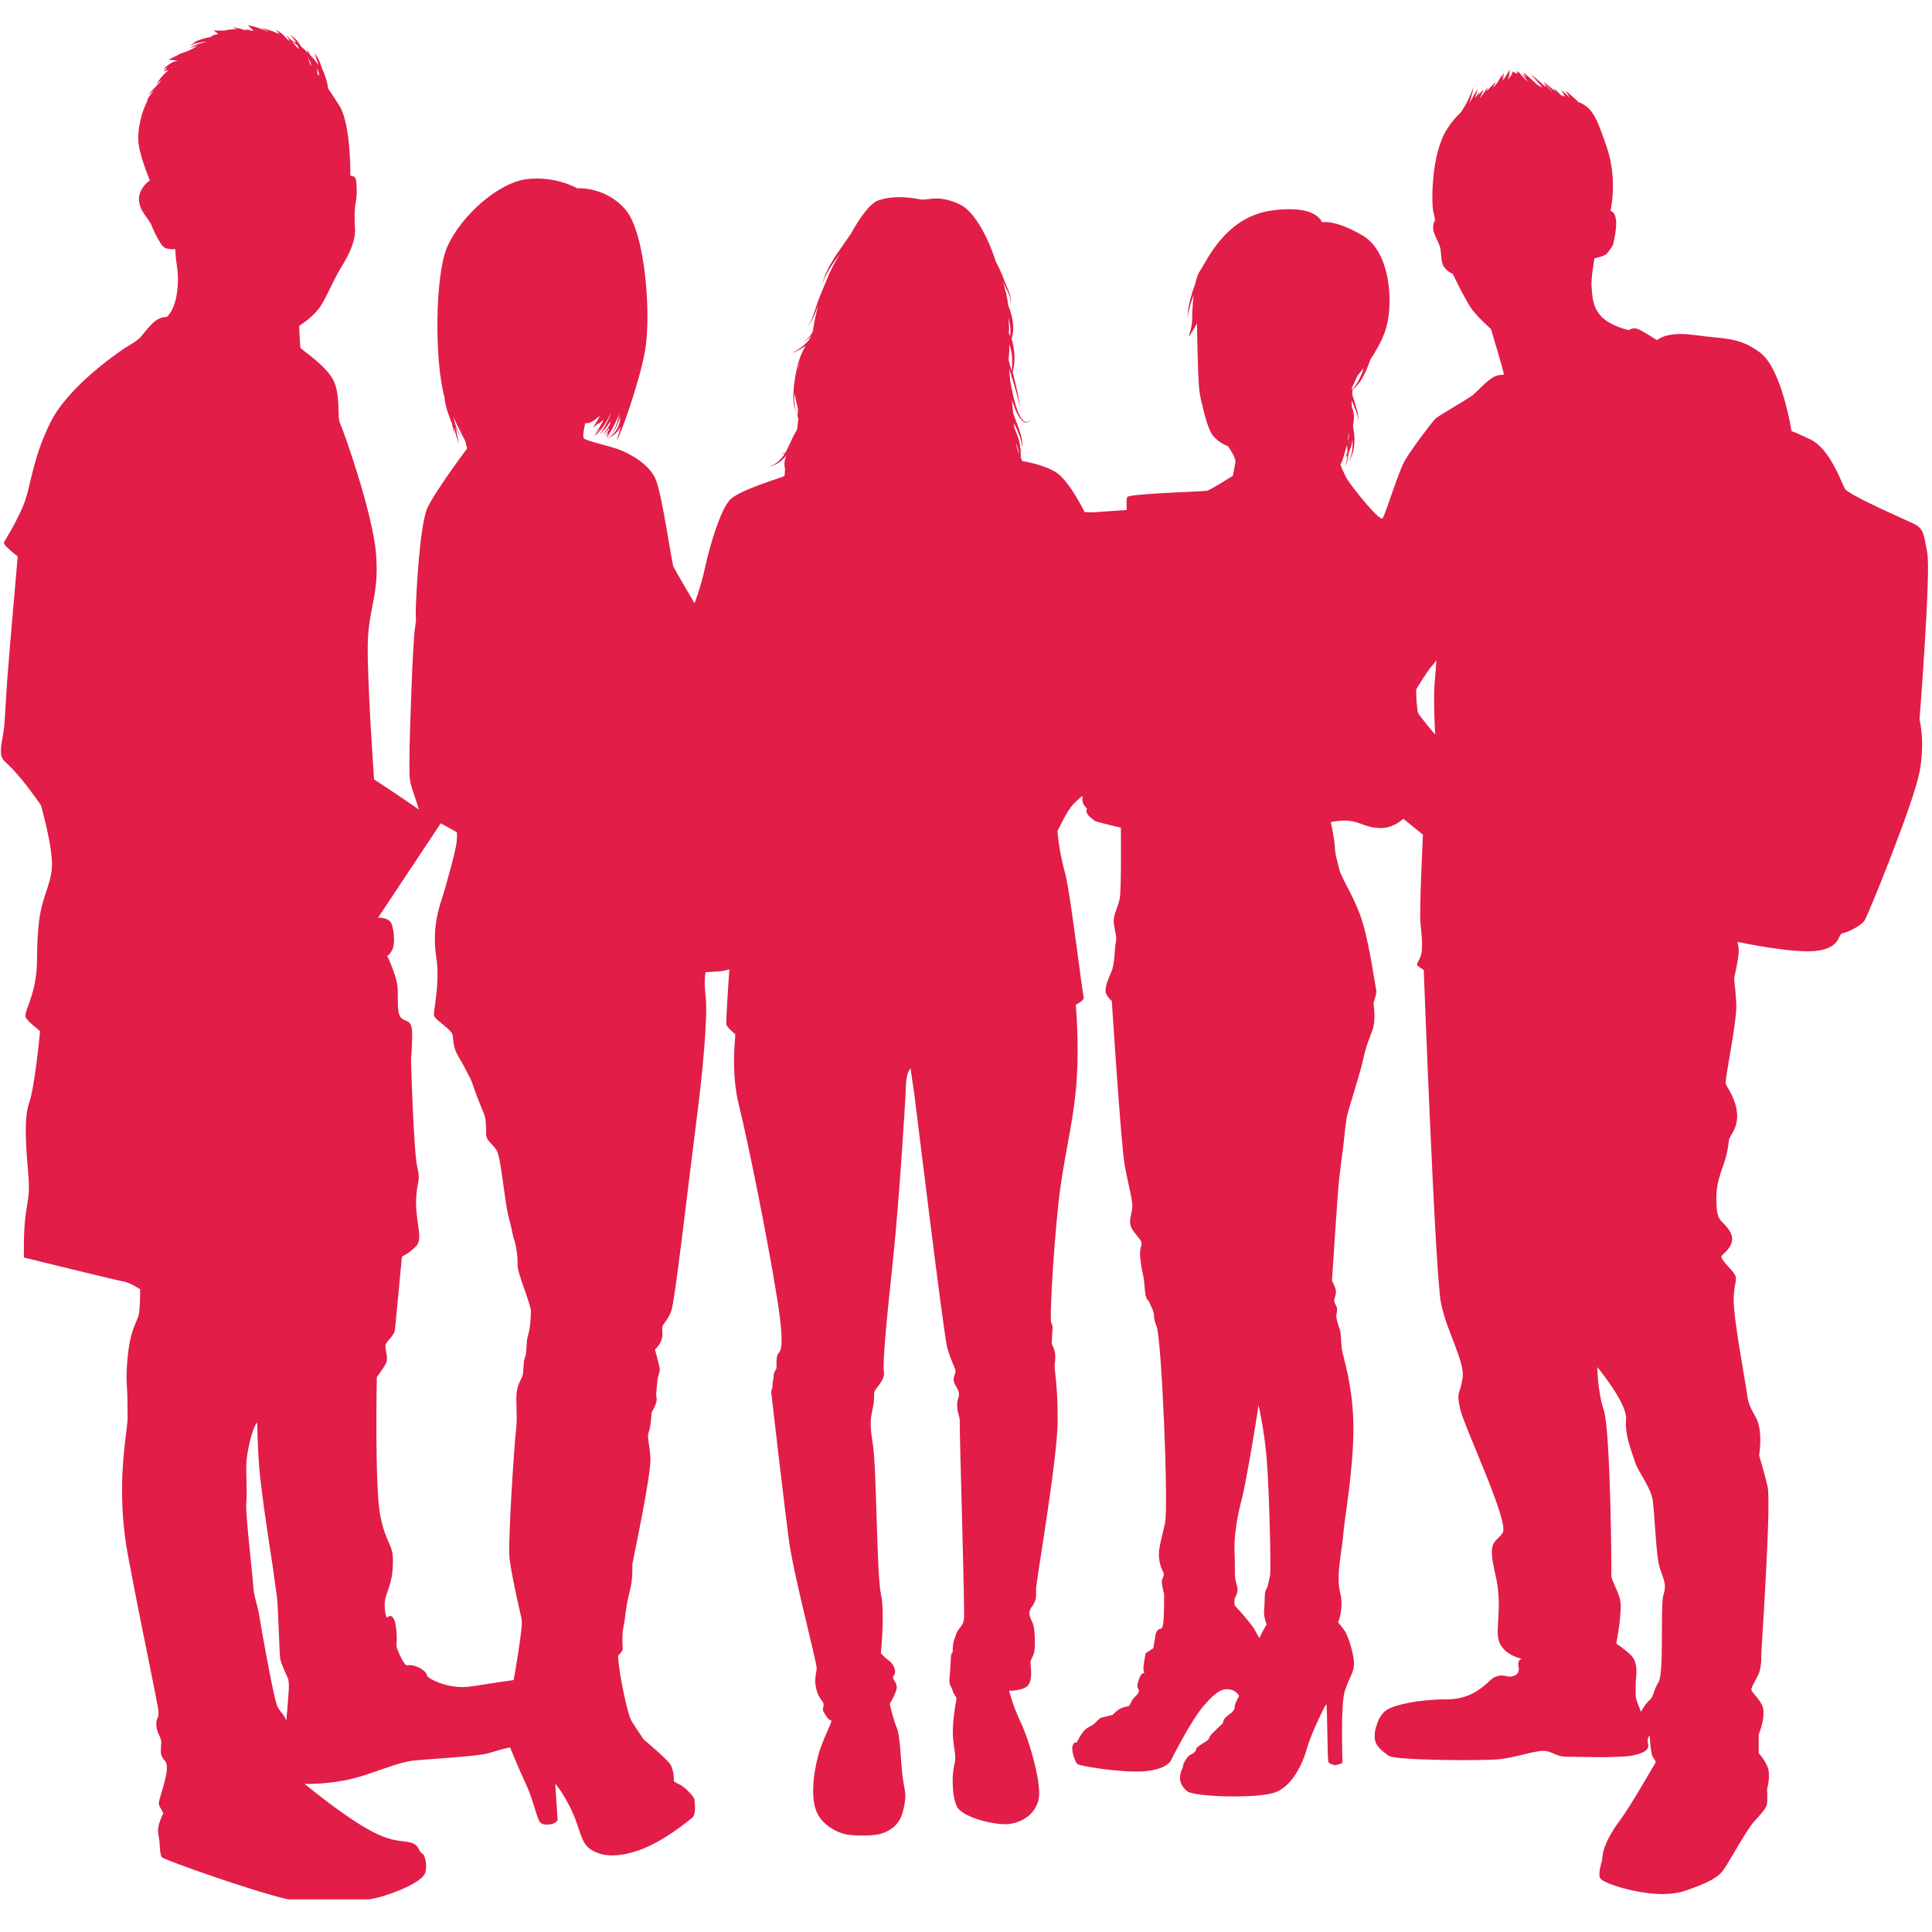 <?xml version="1.0" encoding="UTF-8"?> <svg xmlns="http://www.w3.org/2000/svg" xmlns:xlink="http://www.w3.org/1999/xlink" width="100" zoomAndPan="magnify" viewBox="0 0 75 75" height="100" preserveAspectRatio="xMidYMid meet" version="1.0"><defs><clipPath id="230026f120"><path d="M 0 0.984 L 75 0.984 L 75 73.734 L 0 73.734 Z M 0 0.984 " clip-rule="nonzero"></path></clipPath></defs><g clip-path="url(#230026f120)"><path fill="#e11d48" d="M 74.816 21.457 C 74.672 20.684 74.672 20.504 74.246 20.309 C 73.824 20.113 71.75 19.203 71.621 18.977 C 71.492 18.75 71.039 17.422 70.293 17.066 C 69.547 16.707 69.547 16.742 69.547 16.742 C 69.547 16.742 69.176 14.328 68.332 13.691 C 67.488 13.059 66.934 13.172 65.801 13.008 C 64.664 12.844 64.328 13.207 64.328 13.207 C 64.328 13.207 63.676 12.781 63.52 12.754 C 63.355 12.719 63.242 12.816 63.242 12.816 C 63.242 12.816 62.566 12.688 62.176 12.297 C 61.785 11.906 61.816 11.406 61.785 11.129 C 61.75 10.855 61.898 10.027 61.898 10.027 C 61.898 10.027 62.281 9.953 62.375 9.848 C 62.473 9.742 62.613 9.516 62.613 9.516 C 62.613 9.516 62.777 8.891 62.734 8.543 C 62.695 8.195 62.52 8.188 62.52 8.188 C 62.52 8.188 62.805 6.996 62.383 5.738 C 61.957 4.48 61.797 4.172 61.27 3.957 C 61.266 3.957 61.258 3.953 61.254 3.953 C 61.238 3.93 61.223 3.91 61.195 3.883 C 61.047 3.75 60.777 3.512 60.773 3.52 C 60.777 3.512 60.855 3.668 60.957 3.812 C 60.898 3.75 60.832 3.688 60.77 3.629 C 60.676 3.547 60.605 3.5 60.605 3.5 C 60.605 3.5 60.656 3.574 60.715 3.676 C 60.73 3.703 60.742 3.73 60.762 3.754 C 60.695 3.73 60.637 3.711 60.586 3.688 C 60.547 3.645 60.508 3.605 60.469 3.566 C 60.379 3.48 60.301 3.422 60.301 3.422 C 60.301 3.422 60.34 3.48 60.387 3.559 C 60.145 3.359 59.938 3.168 59.938 3.172 C 59.938 3.172 60.051 3.316 60.203 3.496 C 60.219 3.512 60.238 3.527 60.254 3.547 C 60.238 3.543 60.227 3.539 60.219 3.531 C 60.074 3.383 59.938 3.199 59.938 3.207 C 59.938 3.207 59.969 3.281 60.012 3.387 C 59.938 3.32 59.867 3.254 59.801 3.195 C 59.582 3.004 59.406 2.863 59.406 2.863 C 59.406 2.863 59.559 3.027 59.75 3.25 C 59.781 3.281 59.809 3.312 59.84 3.344 C 59.848 3.359 59.852 3.379 59.863 3.398 C 59.855 3.395 59.852 3.387 59.848 3.387 C 59.801 3.359 59.742 3.324 59.68 3.293 C 59.41 3.047 59.141 2.801 59.137 2.805 C 59.141 2.801 59.18 2.883 59.246 3.004 C 59.137 2.898 59.062 2.824 59.059 2.824 C 59.059 2.82 59.172 2.992 59.336 3.191 C 59.297 3.152 59.262 3.117 59.215 3.086 C 59.199 3.066 59.18 3.047 59.16 3.027 C 59.016 2.883 58.926 2.742 58.926 2.742 C 58.926 2.742 58.934 2.781 58.953 2.844 C 58.902 2.797 58.871 2.762 58.871 2.762 C 58.871 2.762 58.875 2.797 58.895 2.852 C 58.855 2.836 58.836 2.82 58.832 2.82 C 58.832 2.82 58.855 2.848 58.891 2.887 C 58.777 2.801 58.715 2.754 58.719 2.789 C 58.719 2.805 58.711 2.836 58.695 2.863 L 58.695 2.859 C 58.695 2.859 58.691 2.867 58.688 2.887 C 58.652 2.941 58.602 3.012 58.539 3.09 C 58.539 3.078 58.543 3.074 58.547 3.066 C 58.586 2.961 58.594 2.867 58.602 2.805 C 58.602 2.801 58.602 2.801 58.602 2.801 C 58.602 2.781 58.602 2.766 58.602 2.758 C 58.609 2.715 58.621 2.684 58.621 2.684 C 58.621 2.684 58.562 2.789 58.477 2.922 C 58.43 2.988 58.383 3.062 58.336 3.133 C 58.336 3.129 58.34 3.117 58.34 3.109 C 58.363 2.945 58.387 2.816 58.387 2.816 C 58.387 2.816 58.367 2.848 58.348 2.902 C 58.348 2.898 58.348 2.891 58.348 2.891 C 58.348 2.891 58.32 2.949 58.277 3.027 C 58.301 2.945 58.312 2.891 58.312 2.891 C 58.312 2.891 58.254 3.004 58.176 3.133 C 58.113 3.234 58.031 3.336 57.953 3.426 C 58.016 3.301 58.066 3.18 58.066 3.18 C 58.07 3.188 57.91 3.324 57.789 3.461 C 57.766 3.48 57.746 3.5 57.719 3.523 C 57.715 3.527 57.707 3.531 57.707 3.531 C 57.742 3.441 57.758 3.375 57.758 3.375 C 57.758 3.375 57.613 3.602 57.473 3.785 C 57.469 3.789 57.457 3.793 57.453 3.797 C 57.527 3.645 57.59 3.477 57.59 3.469 C 57.59 3.469 57.488 3.57 57.391 3.688 C 57.414 3.613 57.434 3.562 57.434 3.562 C 57.434 3.562 57.352 3.676 57.258 3.816 C 57.324 3.621 57.355 3.445 57.355 3.445 C 57.355 3.445 57.184 3.777 57.023 4.027 C 57.059 3.945 57.082 3.863 57.105 3.793 C 57.18 3.543 57.203 3.352 57.207 3.352 C 57.207 3.352 57.148 3.539 57.043 3.77 C 56.957 3.961 56.832 4.184 56.715 4.355 C 56.52 4.539 56.332 4.758 56.176 5.008 C 55.527 6.027 55.574 7.973 55.641 8.219 C 55.711 8.461 55.711 8.609 55.711 8.609 C 55.711 8.609 55.676 8.48 55.637 8.777 C 55.598 9.082 55.875 9.371 55.922 9.688 C 55.969 10.004 55.93 10.238 56.109 10.426 C 56.289 10.613 56.395 10.629 56.395 10.629 C 56.395 10.629 56.922 11.742 57.188 12.07 C 57.457 12.402 57.879 12.77 57.879 12.77 C 57.879 12.77 58.379 14.438 58.379 14.52 C 58.379 14.602 58.188 14.469 57.859 14.715 C 57.535 14.961 57.355 15.188 57.18 15.332 C 57 15.48 55.836 16.141 55.719 16.254 C 55.605 16.371 54.762 17.473 54.52 17.906 C 54.277 18.348 53.793 19.938 53.676 20.113 C 53.562 20.293 52.312 18.688 52.25 18.523 C 52.191 18.383 52.059 18.152 52.039 18.027 C 52.102 17.906 52.164 17.75 52.203 17.566 C 52.203 17.562 52.203 17.555 52.207 17.551 C 52.234 17.469 52.262 17.383 52.289 17.277 C 52.301 17.355 52.305 17.426 52.305 17.5 C 52.305 17.516 52.305 17.535 52.305 17.555 C 52.25 17.699 52.184 17.781 52.184 17.781 C 52.184 17.781 52.242 17.734 52.305 17.645 C 52.293 17.945 52.203 18.148 52.203 18.148 C 52.203 18.152 52.336 17.914 52.363 17.543 C 52.379 17.508 52.395 17.473 52.41 17.441 C 52.453 17.34 52.48 17.219 52.5 17.094 C 52.5 17.117 52.508 17.137 52.508 17.156 C 52.516 17.387 52.48 17.594 52.434 17.734 C 52.387 17.875 52.336 17.957 52.336 17.957 C 52.336 17.957 52.391 17.883 52.453 17.742 C 52.516 17.609 52.574 17.398 52.578 17.156 C 52.59 16.965 52.562 16.75 52.523 16.543 C 52.543 16.418 52.559 16.297 52.559 16.188 C 52.559 16.047 52.531 15.945 52.508 15.879 C 52.496 15.855 52.488 15.84 52.48 15.832 C 52.48 15.793 52.477 15.754 52.477 15.719 C 52.477 15.695 52.473 15.672 52.473 15.652 C 52.477 15.613 52.477 15.586 52.477 15.551 C 52.508 15.621 52.535 15.688 52.559 15.746 C 52.625 15.914 52.68 16.059 52.707 16.168 C 52.738 16.281 52.742 16.348 52.742 16.348 C 52.742 16.348 52.746 16.281 52.727 16.164 C 52.715 16.047 52.676 15.895 52.621 15.719 C 52.582 15.59 52.535 15.449 52.492 15.305 C 52.496 15.238 52.5 15.18 52.508 15.129 C 52.535 15.109 52.574 15.074 52.617 15.031 C 52.707 14.941 52.82 14.801 52.914 14.621 C 53.027 14.426 53.117 14.184 53.199 13.953 C 53.402 13.648 53.609 13.293 53.75 12.914 C 54.125 11.906 54.008 9.801 52.906 9.148 C 51.805 8.5 51.316 8.629 51.316 8.629 C 51.316 8.629 51.125 7.918 49.336 8.176 C 47.555 8.438 46.832 10.156 46.582 10.52 C 46.504 10.629 46.445 10.809 46.402 11.008 C 46.332 11.188 46.273 11.371 46.23 11.539 C 46.168 11.766 46.129 11.965 46.113 12.113 C 46.094 12.258 46.105 12.348 46.105 12.348 C 46.105 12.348 46.105 12.258 46.137 12.117 C 46.168 11.973 46.219 11.781 46.297 11.562 C 46.305 11.531 46.32 11.496 46.336 11.461 C 46.297 11.809 46.281 12.16 46.281 12.363 C 46.281 12.785 46.09 13.137 46.168 13.043 C 46.25 12.945 46.465 12.555 46.465 12.555 C 46.465 12.555 46.5 14.59 46.547 15.047 C 46.594 15.5 46.676 15.727 46.676 15.727 C 46.676 15.727 46.855 16.637 47.098 16.926 C 47.344 17.215 47.664 17.316 47.664 17.316 C 47.664 17.316 47.988 17.754 47.957 17.945 C 47.926 18.145 47.863 18.465 47.863 18.465 C 47.863 18.465 47.004 19.016 46.855 19.051 C 46.711 19.082 43.805 19.164 43.758 19.297 C 43.711 19.426 43.742 19.797 43.742 19.797 L 42.398 19.891 L 42.105 19.879 C 42.105 19.879 41.488 18.609 40.953 18.309 C 40.418 18 39.688 17.902 39.688 17.902 C 39.688 17.902 39.664 17.855 39.625 17.754 C 39.633 17.66 39.629 17.562 39.609 17.441 C 39.652 17.504 39.688 17.535 39.684 17.535 C 39.684 17.535 39.648 17.484 39.602 17.391 C 39.605 17.262 39.566 17.102 39.508 16.945 C 39.469 16.832 39.422 16.723 39.379 16.613 C 39.371 16.551 39.363 16.488 39.359 16.426 C 39.422 16.551 39.48 16.668 39.527 16.789 C 39.672 17.121 39.688 17.41 39.688 17.406 C 39.688 17.406 39.711 17.117 39.594 16.766 C 39.527 16.539 39.418 16.289 39.332 16.055 C 39.316 15.883 39.301 15.707 39.281 15.523 C 39.312 15.613 39.34 15.703 39.375 15.789 C 39.426 15.93 39.484 16.059 39.551 16.164 C 39.621 16.27 39.695 16.367 39.797 16.395 C 39.898 16.418 39.965 16.352 40 16.316 C 40.035 16.281 40.047 16.254 40.055 16.254 C 40.055 16.254 40.035 16.281 39.996 16.312 C 39.961 16.348 39.891 16.398 39.801 16.371 C 39.715 16.344 39.648 16.246 39.59 16.141 C 39.531 16.027 39.484 15.902 39.441 15.766 C 39.352 15.484 39.281 15.16 39.227 14.84 C 39.227 14.828 39.219 14.82 39.219 14.809 C 39.207 14.652 39.191 14.484 39.176 14.32 C 39.207 14.406 39.23 14.492 39.258 14.578 C 39.242 14.645 39.23 14.684 39.23 14.684 C 39.23 14.684 39.242 14.656 39.262 14.594 C 39.289 14.676 39.312 14.754 39.336 14.828 C 39.508 15.395 39.609 15.832 39.609 15.832 C 39.609 15.832 39.539 15.383 39.402 14.809 C 39.375 14.695 39.344 14.57 39.312 14.445 C 39.352 14.293 39.387 14.086 39.383 13.844 C 39.379 13.621 39.336 13.383 39.273 13.152 C 39.301 13.051 39.32 12.941 39.332 12.82 C 39.344 12.555 39.289 12.262 39.191 11.992 C 39.172 11.938 39.152 11.891 39.133 11.84 C 39.105 11.523 39.016 11.191 38.918 10.891 C 38.922 10.898 38.926 10.914 38.93 10.922 C 38.984 11.059 39.051 11.18 39.105 11.285 C 39.156 11.395 39.195 11.496 39.211 11.582 C 39.242 11.762 39.176 11.863 39.18 11.863 C 39.176 11.863 39.254 11.766 39.23 11.578 C 39.219 11.484 39.191 11.379 39.145 11.27 C 39.098 11.152 39.043 11.035 38.992 10.902 C 38.91 10.668 38.797 10.418 38.664 10.172 C 38.328 9.125 37.797 8.191 37.266 7.938 C 36.402 7.531 36.031 7.793 35.742 7.742 C 35.449 7.695 34.781 7.551 34.105 7.777 C 33.777 7.887 33.391 8.426 33.02 9.094 C 32.922 9.227 32.832 9.363 32.73 9.508 C 32.57 9.734 32.406 9.969 32.281 10.188 C 32.152 10.402 32.055 10.609 32.004 10.758 C 31.945 10.906 31.926 11.004 31.926 11.004 C 31.926 11.004 31.957 10.914 32.023 10.77 C 32.09 10.625 32.199 10.43 32.34 10.223 C 32.426 10.098 32.523 9.969 32.625 9.832 C 32.59 9.887 32.551 9.945 32.52 10.004 C 32.445 10.121 32.375 10.258 32.301 10.398 C 32.27 10.469 32.23 10.543 32.195 10.617 L 32.102 10.844 C 31.973 11.148 31.844 11.453 31.742 11.73 C 31.695 11.871 31.648 12.008 31.609 12.125 C 31.57 12.246 31.535 12.352 31.492 12.434 C 31.414 12.605 31.309 12.668 31.309 12.668 C 31.305 12.668 31.414 12.613 31.512 12.445 C 31.559 12.363 31.605 12.258 31.652 12.141 C 31.684 12.051 31.73 11.953 31.773 11.852 C 31.637 12.285 31.598 12.605 31.547 12.887 C 31.488 12.988 31.426 13.07 31.363 13.133 C 31.246 13.246 31.137 13.246 31.141 13.246 C 31.137 13.246 31.246 13.254 31.379 13.148 C 31.426 13.113 31.469 13.066 31.516 13.008 C 31.473 13.074 31.434 13.148 31.387 13.219 C 31.363 13.25 31.332 13.277 31.309 13.301 C 31.035 13.586 30.738 13.699 30.742 13.703 C 30.738 13.703 30.992 13.637 31.27 13.422 C 31.242 13.48 31.207 13.539 31.18 13.598 C 31.059 13.836 30.973 14.102 30.926 14.34 C 30.824 14.809 30.805 15.176 30.801 15.176 C 30.801 15.176 30.805 15.168 30.809 15.145 C 30.789 15.332 30.789 15.512 30.816 15.684 C 30.852 15.91 30.934 16.09 30.992 16.242 C 30.98 16.391 30.961 16.543 30.938 16.695 C 30.898 16.746 30.867 16.801 30.832 16.867 C 30.723 17.074 30.621 17.34 30.492 17.566 C 30.484 17.566 30.48 17.57 30.477 17.57 C 30.359 17.617 30.277 17.609 30.277 17.613 C 30.277 17.609 30.355 17.629 30.473 17.594 C 30.43 17.668 30.383 17.734 30.332 17.793 C 30.227 17.918 30.105 18.004 30.016 18.047 C 29.918 18.09 29.855 18.105 29.855 18.109 C 29.855 18.109 29.918 18.102 30.02 18.066 C 30.121 18.031 30.254 17.961 30.379 17.84 C 30.43 17.793 30.477 17.738 30.52 17.68 C 30.5 17.742 30.48 17.805 30.465 17.871 C 30.438 18.02 30.457 18.133 30.477 18.227 C 30.465 18.32 30.461 18.41 30.461 18.461 C 30.438 18.484 30.402 18.504 30.352 18.52 C 30.043 18.637 28.699 19.039 28.344 19.395 C 27.984 19.754 27.562 21.148 27.383 21.973 C 27.207 22.801 26.961 23.418 26.961 23.418 C 26.961 23.418 26.23 22.172 26.148 22.012 C 26.07 21.848 25.711 19.219 25.453 18.605 C 25.191 17.988 24.398 17.586 23.992 17.438 C 23.586 17.293 22.727 17.113 22.664 17.012 C 22.602 16.914 22.695 16.559 22.711 16.457 C 22.727 16.363 22.793 16.551 23.184 16.223 C 23.227 16.188 23.262 16.152 23.293 16.125 C 23.273 16.164 23.25 16.203 23.234 16.242 C 23.133 16.43 23.039 16.559 23.035 16.555 C 23.035 16.559 23.078 16.52 23.133 16.461 C 23.059 16.559 23 16.617 22.996 16.613 C 22.996 16.617 23.125 16.535 23.266 16.391 C 23.223 16.441 23.188 16.477 23.188 16.477 C 23.188 16.477 23.297 16.418 23.414 16.309 C 23.418 16.305 23.418 16.297 23.422 16.297 C 23.414 16.316 23.41 16.332 23.406 16.352 C 23.395 16.371 23.387 16.391 23.375 16.41 C 23.305 16.539 23.234 16.652 23.18 16.727 C 23.125 16.805 23.078 16.84 23.078 16.84 C 23.078 16.84 23.129 16.812 23.195 16.742 C 23.234 16.703 23.277 16.652 23.328 16.594 C 23.324 16.602 23.316 16.605 23.312 16.613 C 23.266 16.695 23.211 16.762 23.164 16.809 C 23.09 16.887 23.035 16.914 23.035 16.914 C 23.035 16.914 23.09 16.895 23.168 16.832 C 23.125 16.887 23.09 16.914 23.09 16.914 C 23.09 16.914 23.145 16.887 23.211 16.812 C 23.25 16.77 23.297 16.719 23.348 16.656 C 23.387 16.605 23.418 16.559 23.457 16.508 C 23.469 16.492 23.477 16.473 23.484 16.453 C 23.559 16.344 23.625 16.223 23.688 16.09 C 23.699 16.078 23.707 16.062 23.719 16.047 C 23.656 16.207 23.574 16.379 23.496 16.523 C 23.391 16.723 23.27 16.852 23.27 16.852 C 23.27 16.852 23.414 16.75 23.555 16.562 C 23.602 16.5 23.648 16.43 23.699 16.352 C 23.695 16.391 23.684 16.426 23.68 16.461 C 23.613 16.594 23.539 16.699 23.477 16.766 C 23.41 16.844 23.352 16.867 23.352 16.867 C 23.352 16.867 23.414 16.848 23.496 16.781 C 23.543 16.742 23.598 16.684 23.648 16.617 C 23.645 16.645 23.637 16.676 23.629 16.699 C 23.535 16.852 23.449 16.941 23.449 16.941 C 23.449 16.941 23.52 16.887 23.613 16.781 C 23.574 16.926 23.539 17.027 23.539 17.027 C 23.539 17.027 23.781 16.645 23.918 16.352 C 23.969 16.246 24.008 16.148 24.039 16.066 C 24.016 16.191 23.988 16.312 23.949 16.426 C 23.887 16.625 23.801 16.797 23.723 16.906 C 23.711 16.922 23.703 16.934 23.688 16.949 C 23.645 16.969 23.617 16.977 23.617 16.977 C 23.617 16.977 23.641 16.973 23.68 16.957 C 23.621 17.035 23.578 17.074 23.578 17.074 C 23.578 17.074 23.637 17.031 23.711 16.949 C 23.738 16.941 23.766 16.926 23.801 16.906 C 23.895 16.848 24.008 16.723 24.09 16.555 C 24.082 16.586 24.078 16.625 24.07 16.656 C 24.012 16.93 23.902 17.141 23.973 17.047 C 24.047 16.949 24.801 14.965 25.043 13.602 C 25.281 12.238 25.059 9.043 24.281 8.137 C 23.5 7.227 22.406 7.309 22.406 7.309 C 22.406 7.309 21.578 6.824 20.461 6.953 C 19.344 7.082 17.898 8.379 17.363 9.578 C 16.895 10.625 16.848 13.973 17.262 15.445 C 17.262 15.477 17.262 15.504 17.266 15.531 C 17.305 15.828 17.438 16.164 17.551 16.461 C 17.562 16.523 17.574 16.582 17.582 16.637 C 17.609 16.789 17.609 16.887 17.605 16.887 C 17.609 16.887 17.617 16.789 17.605 16.633 C 17.605 16.621 17.598 16.602 17.598 16.586 C 17.605 16.598 17.609 16.613 17.613 16.625 C 17.742 16.957 17.797 17.23 17.797 17.23 C 17.801 17.23 17.781 16.949 17.68 16.602 C 17.68 16.594 17.676 16.582 17.672 16.574 C 17.777 16.812 17.875 16.957 17.875 16.957 C 17.875 16.957 17.699 16.633 17.59 16.152 C 17.633 16.262 17.676 16.367 17.727 16.461 C 17.922 16.887 18.109 17.191 18.105 17.191 C 18.105 17.191 17.977 16.914 17.824 16.531 C 18.09 17.117 18.133 17.41 18.133 17.41 C 18.133 17.41 16.902 19.051 16.594 19.715 C 16.285 20.379 16.152 23.168 16.141 23.656 C 16.125 24.141 16.188 23.867 16.105 24.418 C 16.023 24.969 15.895 28.617 15.895 29.41 C 15.895 30.207 15.879 30.223 16.008 30.645 C 16.141 31.062 16.305 31.488 16.223 31.406 C 16.141 31.324 14.52 30.254 14.52 30.254 C 14.52 30.254 14.246 26.363 14.277 24.969 C 14.309 23.578 14.727 23.09 14.598 21.5 C 14.469 19.91 13.332 16.699 13.203 16.441 C 13.07 16.184 13.25 15.258 12.895 14.676 C 12.535 14.094 11.68 13.57 11.66 13.492 C 11.645 13.41 11.613 12.648 11.613 12.648 C 11.613 12.648 12.227 12.289 12.516 11.77 C 12.812 11.25 12.938 10.879 13.246 10.375 C 13.555 9.871 13.812 9.352 13.781 8.867 C 13.746 8.379 13.781 8.137 13.781 8.051 C 13.781 7.969 13.852 7.742 13.848 7.387 C 13.836 7.031 13.832 6.867 13.707 6.844 C 13.586 6.816 13.602 6.809 13.602 6.809 C 13.602 6.809 13.625 4.852 13.188 4.125 C 13.07 3.934 12.914 3.691 12.734 3.43 C 12.711 3.16 12.594 2.859 12.484 2.617 C 12.461 2.512 12.414 2.406 12.371 2.312 C 12.289 2.148 12.199 2.051 12.199 2.051 C 12.199 2.051 12.242 2.133 12.285 2.258 C 12.246 2.199 12.223 2.168 12.223 2.168 C 12.227 2.168 12.266 2.242 12.32 2.367 C 12.328 2.414 12.344 2.465 12.352 2.516 C 12.289 2.426 12.223 2.332 12.156 2.262 C 12.117 2.211 12.078 2.176 12.039 2.137 C 11.969 1.996 11.902 1.906 11.902 1.906 C 11.902 1.906 11.926 1.961 11.957 2.059 C 11.945 2.043 11.93 2.035 11.914 2.02 C 11.844 1.941 11.77 1.875 11.695 1.812 C 11.695 1.812 11.688 1.812 11.688 1.809 C 11.641 1.723 11.582 1.633 11.52 1.566 C 11.453 1.488 11.375 1.426 11.324 1.395 C 11.266 1.359 11.227 1.355 11.227 1.352 C 11.227 1.352 11.266 1.363 11.312 1.41 C 11.359 1.453 11.418 1.52 11.469 1.605 C 11.477 1.625 11.484 1.645 11.5 1.664 C 11.398 1.598 11.324 1.559 11.289 1.543 C 11.195 1.441 11.125 1.371 11.125 1.371 C 11.125 1.371 11.18 1.465 11.246 1.59 C 11.215 1.566 11.184 1.543 11.152 1.523 C 11.086 1.441 11.008 1.359 10.934 1.301 C 10.801 1.199 10.691 1.148 10.691 1.148 C 10.691 1.148 10.77 1.215 10.852 1.316 C 10.789 1.273 10.75 1.254 10.75 1.254 C 10.75 1.254 10.789 1.289 10.844 1.336 C 10.762 1.289 10.672 1.246 10.59 1.215 C 10.527 1.191 10.469 1.176 10.422 1.164 C 10.262 1.105 10.137 1.086 10.137 1.086 C 10.137 1.086 10.273 1.137 10.43 1.238 C 10.438 1.238 10.438 1.246 10.441 1.246 C 9.945 1.023 9.621 0.98 9.621 0.98 C 9.621 0.98 9.77 1.121 9.844 1.195 C 9.82 1.195 9.797 1.191 9.777 1.191 C 9.617 1.148 9.488 1.129 9.492 1.129 C 9.492 1.129 9.535 1.152 9.598 1.184 C 9.574 1.184 9.543 1.176 9.516 1.172 C 9.449 1.148 9.383 1.129 9.32 1.113 C 9.148 1.07 9.016 1.062 9.016 1.066 C 9.016 1.066 9.094 1.09 9.203 1.137 C 9.094 1.133 8.98 1.137 8.879 1.152 C 8.812 1.164 8.75 1.176 8.703 1.188 C 8.414 1.195 8.289 1.176 8.289 1.176 L 8.477 1.32 C 8.445 1.328 8.418 1.328 8.395 1.336 C 8.246 1.363 8.156 1.441 8.156 1.438 C 8.156 1.438 8.211 1.418 8.297 1.41 C 8.254 1.418 8.211 1.426 8.168 1.441 C 7.848 1.484 7.504 1.648 7.508 1.645 C 7.508 1.645 7.539 1.641 7.598 1.629 C 7.449 1.703 7.363 1.789 7.363 1.785 C 7.363 1.785 7.496 1.703 7.691 1.664 C 7.793 1.641 7.902 1.629 8.02 1.625 C 8.008 1.629 8.004 1.633 7.992 1.641 C 7.891 1.652 7.797 1.68 7.711 1.703 C 7.508 1.766 7.383 1.859 7.387 1.867 C 7.387 1.867 7.504 1.809 7.672 1.777 C 7.641 1.793 7.613 1.809 7.59 1.824 C 7.523 1.867 7.465 1.898 7.426 1.918 C 7.383 1.938 7.344 1.957 7.305 1.973 C 7.266 1.988 7.223 2.004 7.18 2.023 C 7.074 2.051 6.957 2.098 6.871 2.156 C 6.648 2.258 6.496 2.332 6.578 2.328 C 6.605 2.328 6.641 2.328 6.672 2.328 C 6.672 2.328 6.668 2.332 6.668 2.332 C 6.668 2.332 6.672 2.328 6.672 2.328 C 6.785 2.34 6.891 2.355 6.891 2.355 C 6.891 2.355 6.887 2.363 6.879 2.367 C 6.863 2.367 6.836 2.367 6.812 2.375 C 6.594 2.434 6.336 2.68 6.34 2.68 C 6.34 2.68 6.41 2.656 6.5 2.621 C 6.402 2.711 6.34 2.781 6.34 2.781 C 6.34 2.781 6.359 2.773 6.391 2.758 C 6.383 2.758 6.379 2.762 6.379 2.762 C 6.379 2.762 6.449 2.738 6.539 2.719 C 6.535 2.723 6.527 2.727 6.523 2.734 C 6.43 2.816 6.336 2.91 6.266 2.996 C 6.133 3.152 6.07 3.293 6.078 3.293 C 6.078 3.293 6.145 3.199 6.258 3.098 C 6.246 3.117 6.234 3.137 6.227 3.152 C 6.195 3.188 6.184 3.211 6.184 3.211 C 6.184 3.211 6.195 3.199 6.215 3.188 C 6.141 3.262 6.062 3.344 5.996 3.418 C 5.855 3.57 5.734 3.676 5.734 3.676 C 5.734 3.676 5.844 3.613 5.984 3.508 C 5.938 3.559 5.887 3.609 5.852 3.664 C 5.734 3.812 5.691 3.945 5.691 3.941 C 5.691 3.941 5.715 3.91 5.754 3.859 C 5.5 4.297 5.34 5.012 5.367 5.465 C 5.402 6.016 5.82 7.008 5.82 7.008 C 5.82 7.008 5.645 7.09 5.48 7.387 C 5.316 7.684 5.406 8.031 5.586 8.289 C 5.762 8.539 5.879 8.707 5.895 8.773 C 5.906 8.84 6.102 9.238 6.223 9.426 C 6.34 9.613 6.418 9.645 6.562 9.664 C 6.707 9.688 6.809 9.66 6.809 9.68 C 6.809 10.277 6.98 10.508 6.875 11.332 C 6.781 12.078 6.473 12.305 6.473 12.305 C 6.473 12.305 6.23 12.289 6 12.484 C 5.773 12.68 5.586 12.93 5.469 13.074 C 5.355 13.219 4.934 13.457 4.895 13.48 C 4.859 13.504 2.715 14.891 1.969 16.379 C 1.219 17.875 1.219 18.895 0.883 19.676 C 0.543 20.457 0.184 20.973 0.152 21.066 C 0.117 21.164 0.688 21.602 0.688 21.602 C 0.688 21.602 0.363 25.281 0.281 26.387 C 0.199 27.488 0.199 28.105 0.117 28.523 C 0.035 28.949 0 29.254 0.082 29.418 C 0.164 29.582 0.215 29.547 0.633 30.016 C 1.059 30.484 1.59 31.262 1.59 31.262 C 1.59 31.262 2.078 32.961 2.012 33.707 C 1.949 34.457 1.59 34.844 1.488 36.012 C 1.395 37.176 1.488 37.375 1.359 38.117 C 1.23 38.863 0.906 39.352 1.004 39.508 C 1.102 39.672 1.555 40.027 1.555 40.027 C 1.555 40.027 1.359 42.168 1.129 42.82 C 0.902 43.469 1.031 44.73 1.094 45.539 C 1.164 46.355 1.094 46.449 1 47.129 C 0.902 47.809 0.93 48.816 0.93 48.816 C 0.93 48.816 4.598 49.723 4.824 49.754 C 5.051 49.789 5.441 50.051 5.441 50.051 C 5.441 50.051 5.441 50.633 5.406 50.926 C 5.371 51.219 5.211 51.379 5.082 51.898 C 4.953 52.418 4.891 53.23 4.922 53.75 C 4.953 54.27 4.953 54.496 4.953 55.043 C 4.953 55.594 4.469 57.641 4.953 60.297 C 5.441 62.953 6.141 66.168 6.152 66.457 C 6.168 66.75 6.039 66.684 6.07 66.992 C 6.105 67.301 6.188 67.332 6.234 67.496 C 6.285 67.656 6.25 67.641 6.25 67.836 C 6.25 68.031 6.215 68.047 6.297 68.211 C 6.379 68.375 6.461 68.34 6.477 68.566 C 6.492 68.793 6.414 69.086 6.312 69.445 C 6.215 69.801 6.121 69.992 6.195 70.125 C 6.277 70.254 6.34 70.398 6.34 70.398 C 6.34 70.398 6.094 70.852 6.141 71.145 C 6.176 71.438 6.188 71.406 6.195 71.543 C 6.207 71.684 6.207 72.008 6.289 72.102 C 6.371 72.199 9.883 73.445 11.16 73.727 C 12.441 74 14.113 73.855 14.953 73.582 C 15.797 73.309 16.43 72.965 16.512 72.691 C 16.594 72.418 16.496 71.977 16.379 71.945 C 16.266 71.91 16.285 71.602 15.91 71.52 C 15.539 71.438 15.113 71.52 14.094 70.902 C 13.07 70.285 11.824 69.25 11.824 69.25 C 11.824 69.25 13.02 69.301 14.207 68.895 C 15.398 68.488 15.48 68.457 15.848 68.375 C 16.211 68.293 18.453 68.215 19.008 68.047 C 19.559 67.875 19.801 67.832 19.801 67.832 C 19.801 67.832 20.094 68.57 20.402 69.223 C 20.711 69.871 20.84 70.625 20.977 70.754 C 21.117 70.883 21.391 70.816 21.453 70.801 C 21.516 70.789 21.645 70.695 21.645 70.656 C 21.645 70.621 21.555 69.238 21.555 69.238 C 21.555 69.238 21.91 69.66 22.219 70.34 C 22.527 71.02 22.539 71.504 22.891 71.766 C 23.246 72.027 23.84 72.164 24.812 71.824 C 25.785 71.48 26.758 70.656 26.887 70.551 C 27.016 70.445 26.98 69.961 26.953 69.84 C 26.93 69.719 26.555 69.352 26.395 69.281 C 26.23 69.207 26.16 69.148 26.16 69.148 C 26.16 69.148 26.176 68.723 26.016 68.484 C 25.852 68.25 24.984 67.523 24.984 67.523 C 24.984 67.523 24.613 66.969 24.531 66.836 C 24.449 66.707 24.32 66.289 24.16 65.461 C 23.996 64.633 23.996 64.273 23.996 64.273 C 23.996 64.273 24.191 64.098 24.176 63.98 C 24.16 63.867 24.141 63.434 24.207 63.137 C 24.277 62.844 24.273 62.457 24.434 61.824 C 24.598 61.191 24.531 60.816 24.551 60.707 C 24.566 60.59 25.297 57.188 25.25 56.57 C 25.203 55.957 25.105 55.793 25.188 55.578 C 25.27 55.371 25.297 54.82 25.297 54.82 C 25.297 54.82 25.426 54.625 25.477 54.43 C 25.523 54.234 25.461 54.285 25.477 54.059 C 25.492 53.832 25.508 53.77 25.523 53.57 C 25.543 53.375 25.641 53.242 25.605 53.086 C 25.57 52.922 25.426 52.387 25.426 52.387 C 25.426 52.387 25.621 52.223 25.688 51.98 C 25.754 51.738 25.672 51.625 25.723 51.48 C 25.77 51.336 25.914 51.281 26.062 50.879 C 26.207 50.473 26.715 45.996 27.004 43.758 C 27.297 41.523 27.477 39.434 27.395 38.699 C 27.312 37.973 27.395 37.742 27.395 37.742 C 27.395 37.742 27.809 37.715 27.973 37.703 C 28.137 37.688 28.312 37.629 28.312 37.629 C 28.312 37.629 28.172 39.648 28.199 39.77 C 28.223 39.891 28.508 40.109 28.539 40.148 C 28.574 40.188 28.336 41.52 28.695 42.949 C 29.051 44.375 29.812 48.172 30.168 50.406 C 30.523 52.641 30.234 52.41 30.176 52.613 C 30.121 52.812 30.152 53.027 30.145 53.098 C 30.133 53.172 30.047 53.234 30.039 53.375 C 30.027 53.512 29.98 53.727 29.988 53.812 C 30 53.902 29.934 53.918 29.941 54.062 C 29.953 54.207 30.441 58.398 30.621 59.762 C 30.801 61.125 31.715 64.543 31.703 64.762 C 31.695 64.977 31.598 65.117 31.68 65.531 C 31.762 65.945 31.965 66.02 31.973 66.168 C 31.984 66.312 31.883 66.332 32 66.504 C 32.113 66.684 32.168 66.766 32.258 66.781 C 32.352 66.801 31.949 67.453 31.758 68.168 C 31.566 68.879 31.465 69.84 31.715 70.367 C 31.965 70.902 32.543 71.141 32.809 71.203 C 33.074 71.27 33.902 71.285 34.219 71.18 C 34.539 71.07 34.926 70.879 35.07 70.25 C 35.215 69.613 35.121 69.598 35.039 68.969 C 34.957 68.332 34.957 67.41 34.812 67.07 C 34.668 66.727 34.539 66.145 34.539 66.145 C 34.539 66.145 34.82 65.68 34.812 65.488 C 34.801 65.297 34.656 65.191 34.668 65.109 C 34.676 65.027 34.809 64.973 34.715 64.742 C 34.625 64.516 34.504 64.469 34.422 64.398 C 34.34 64.332 34.195 64.18 34.195 64.18 C 34.195 64.18 34.359 62.613 34.195 61.867 C 34.031 61.121 34.031 56.984 33.887 56.094 C 33.742 55.203 33.805 55.039 33.887 54.637 C 33.969 54.23 33.902 54.133 33.953 54.004 C 34.004 53.875 34.379 53.551 34.312 53.242 C 34.25 52.934 34.441 51.008 34.668 48.883 C 34.895 46.758 35.152 42.707 35.168 42.152 C 35.184 41.605 35.348 41.473 35.348 41.473 C 35.348 41.473 35.457 42.254 35.492 42.461 C 35.523 42.676 36.629 51.805 36.773 52.324 C 36.918 52.844 37.094 53.117 37.094 53.23 C 37.094 53.344 36.984 53.457 37.031 53.633 C 37.082 53.812 37.211 53.926 37.227 54.102 C 37.238 54.277 37.129 54.328 37.164 54.656 C 37.195 54.977 37.277 54.977 37.258 55.285 C 37.246 55.594 37.461 62.547 37.422 62.848 C 37.383 63.156 37.207 63.172 37.105 63.469 C 37.008 63.773 37.008 63.73 36.988 63.941 C 36.977 64.156 37 64.145 36.945 64.18 C 36.898 64.211 36.906 64.746 36.863 65.094 C 36.82 65.445 36.945 65.465 36.984 65.637 C 37.023 65.809 37.152 65.859 37.129 65.969 C 37.105 66.086 36.984 66.73 36.988 67.281 C 37 67.836 37.145 68.156 37.051 68.48 C 36.961 68.805 36.93 69.68 37.148 70.129 C 37.371 70.574 38.738 70.891 39.23 70.801 C 39.727 70.711 40.18 70.422 40.316 69.863 C 40.457 69.305 39.973 67.598 39.629 66.871 C 39.289 66.145 39.176 65.637 39.176 65.637 C 39.176 65.637 39.73 65.637 39.91 65.426 C 40.086 65.215 40.02 64.746 40.004 64.582 C 39.992 64.418 40.074 64.391 40.137 64.18 C 40.199 63.965 40.184 63.27 40.102 63.043 C 40.02 62.816 39.855 62.652 40.055 62.375 C 40.246 62.102 40.219 62.008 40.219 61.699 C 40.219 61.391 41.059 56.625 41.059 55.117 C 41.059 53.609 40.914 53.184 40.945 52.957 C 40.977 52.734 40.977 52.52 40.91 52.355 C 40.844 52.191 40.812 52.16 40.828 52.082 C 40.844 52 40.828 52.035 40.844 51.789 C 40.859 51.547 40.891 51.516 40.809 51.352 C 40.727 51.188 40.953 47.523 41.18 45.984 C 41.406 44.441 41.699 43.371 41.797 41.914 C 41.895 40.453 41.762 39.008 41.762 39.008 C 41.762 39.008 42.121 38.816 42.07 38.715 C 42.023 38.617 41.551 34.664 41.359 33.945 C 41.164 33.23 41.098 32.73 41.086 32.598 C 41.07 32.465 41.051 32.273 41.051 32.273 C 41.051 32.273 41.406 31.477 41.68 31.203 C 41.957 30.93 42.023 30.895 42.023 30.895 C 42.023 30.895 41.996 31.121 42.07 31.238 C 42.148 31.359 42.195 31.363 42.195 31.391 C 42.195 31.426 42.121 31.512 42.258 31.66 C 42.395 31.805 42.441 31.801 42.48 31.855 C 42.52 31.906 43.512 32.129 43.512 32.129 C 43.512 32.129 43.535 34.465 43.473 34.852 C 43.41 35.242 43.18 35.516 43.246 35.906 C 43.309 36.297 43.363 36.371 43.309 36.617 C 43.262 36.863 43.285 37.402 43.141 37.73 C 42.996 38.055 42.852 38.41 42.949 38.594 C 43.043 38.773 43.16 38.855 43.16 38.855 C 43.16 38.855 43.516 44.434 43.66 45.227 C 43.805 46.023 43.969 46.57 43.957 46.852 C 43.941 47.125 43.793 47.398 43.922 47.66 C 44.051 47.922 44.293 48.098 44.312 48.242 C 44.332 48.387 44.23 48.469 44.262 48.793 C 44.297 49.121 44.312 49.23 44.379 49.523 C 44.445 49.812 44.426 50.25 44.523 50.43 C 44.621 50.609 44.477 50.25 44.688 50.711 C 44.898 51.16 44.703 51.004 44.898 51.488 C 45.094 51.977 45.371 58.48 45.223 59.145 C 45.078 59.809 44.93 60.184 45.012 60.605 C 45.094 61.027 45.203 61.008 45.176 61.156 C 45.141 61.301 45.078 61.301 45.113 61.516 C 45.145 61.727 45.191 61.871 45.191 61.871 C 45.191 61.871 45.191 62.828 45.16 63 C 45.125 63.172 45.121 63.211 45.066 63.219 C 45.02 63.23 44.891 63.258 44.855 63.48 C 44.824 63.703 44.77 63.984 44.77 63.984 L 44.473 64.18 C 44.473 64.18 44.402 64.551 44.391 64.703 C 44.375 64.859 44.426 64.945 44.426 64.945 C 44.426 64.945 44.312 64.941 44.258 65.086 C 44.199 65.234 44.117 65.418 44.168 65.523 C 44.215 65.629 44.227 65.629 44.207 65.668 C 44.191 65.707 44.184 65.758 44.074 65.855 C 43.969 65.953 43.945 66.008 43.906 66.09 C 43.867 66.172 43.836 66.23 43.785 66.242 C 43.738 66.25 43.559 66.273 43.422 66.371 C 43.281 66.469 43.301 66.477 43.227 66.539 C 43.156 66.605 43.105 66.582 42.934 66.637 C 42.766 66.691 42.77 66.645 42.664 66.738 C 42.559 66.824 42.559 66.848 42.461 66.93 C 42.367 67.012 42.371 66.973 42.188 67.094 C 42 67.219 41.793 67.652 41.793 67.652 C 41.793 67.652 41.695 67.59 41.637 67.773 C 41.582 67.961 41.734 68.398 41.824 68.48 C 41.918 68.562 43.488 68.812 44.34 68.766 C 45.191 68.715 45.41 68.422 45.445 68.359 C 45.477 68.293 46.219 66.812 46.734 66.211 C 47.246 65.613 47.48 65.547 47.73 65.582 C 47.984 65.613 48.102 65.832 48.102 65.832 C 48.102 65.832 47.969 66.082 47.945 66.168 C 47.922 66.254 47.938 66.266 47.934 66.297 C 47.93 66.332 47.855 66.453 47.812 66.48 C 47.77 66.516 47.562 66.66 47.516 66.75 C 47.469 66.844 47.477 66.891 47.477 66.891 C 47.477 66.891 47.086 67.258 47.035 67.316 C 46.98 67.371 46.938 67.449 46.938 67.469 C 46.938 67.488 46.926 67.543 46.758 67.637 C 46.59 67.734 46.465 67.84 46.445 67.863 C 46.426 67.887 46.457 67.945 46.363 68.027 C 46.273 68.109 46.16 68.125 46.105 68.207 C 46.047 68.289 45.926 68.457 45.926 68.547 C 45.926 68.641 45.91 68.57 45.836 68.816 C 45.762 69.062 45.82 69.328 46.094 69.539 C 46.367 69.754 48.816 69.836 49.516 69.574 C 50.215 69.312 50.609 68.352 50.746 67.84 C 50.887 67.328 51.438 66.191 51.484 66.16 C 51.531 66.125 51.523 68.336 51.57 68.41 C 51.621 68.48 51.789 68.523 51.836 68.523 C 51.883 68.523 52.102 68.453 52.109 68.434 C 52.125 68.414 52.027 66.191 52.207 65.637 C 52.387 65.09 52.555 64.934 52.562 64.605 C 52.574 64.281 52.352 63.52 52.191 63.293 C 52.027 63.066 51.945 62.984 51.945 62.984 C 51.945 62.984 52.184 62.414 52.02 61.805 C 51.855 61.188 52.117 60.051 52.148 59.535 C 52.184 59.016 52.539 57.102 52.539 55.449 C 52.539 53.797 52.117 52.617 52.086 52.352 C 52.055 52.082 52.062 51.758 52.016 51.629 C 51.965 51.5 51.871 51.191 51.875 51.074 C 51.883 50.965 51.934 50.84 51.891 50.738 C 51.852 50.633 51.785 50.574 51.793 50.469 C 51.805 50.363 51.914 50.195 51.828 49.98 C 51.738 49.77 51.707 49.707 51.707 49.707 C 51.707 49.707 51.934 46.203 51.98 45.816 C 52.027 45.426 52.109 44.746 52.145 44.5 C 52.18 44.254 52.227 43.574 52.309 43.25 C 52.391 42.93 52.828 41.566 52.926 41.094 C 53.023 40.621 53.137 40.379 53.281 39.977 C 53.426 39.57 53.316 38.938 53.316 38.938 C 53.316 38.938 53.461 38.547 53.426 38.434 C 53.391 38.32 53.152 36.555 52.844 35.645 C 52.535 34.738 52.066 34.09 51.984 33.719 C 51.902 33.344 51.84 33.246 51.82 32.91 C 51.809 32.566 51.66 31.918 51.66 31.918 C 51.66 31.918 52.098 31.801 52.5 31.883 C 52.906 31.965 53.055 32.129 53.57 32.145 C 54.09 32.164 54.477 31.785 54.477 31.785 L 55.238 32.402 C 55.238 32.402 55.094 35.371 55.141 35.824 C 55.188 36.277 55.238 36.734 55.176 37.023 C 55.113 37.316 54.914 37.43 55.078 37.527 C 55.242 37.625 55.27 37.66 55.27 37.66 C 55.27 37.66 55.711 49.445 55.938 50.578 C 56.164 51.715 56.875 52.848 56.777 53.5 C 56.684 54.145 56.52 53.984 56.684 54.699 C 56.848 55.41 58.594 59.078 58.336 59.496 C 58.074 59.922 57.719 59.723 58.043 61.086 C 58.363 62.449 58.008 63.23 58.203 63.746 C 58.402 64.266 59.082 64.395 59.082 64.395 C 59.082 64.395 58.891 64.395 58.953 64.723 C 59.02 65.047 58.664 65.113 58.527 65.078 C 58.398 65.047 58.188 64.996 57.961 65.141 C 57.734 65.293 57.246 65.969 56.176 65.969 C 55.109 65.969 54.168 66.168 53.84 66.375 C 53.52 66.586 53.438 66.992 53.438 66.992 C 53.438 66.992 53.355 67.141 53.367 67.465 C 53.383 67.785 53.664 67.984 53.918 68.164 C 54.176 68.34 57.582 68.359 58.199 68.293 C 58.816 68.23 59.645 67.938 59.969 67.969 C 60.289 68.004 60.422 68.195 60.797 68.195 C 61.168 68.195 62.793 68.258 63.375 68.148 C 63.957 68.031 64.023 67.855 63.973 67.676 C 63.922 67.496 64.039 67.367 64.039 67.367 C 64.039 67.367 64.074 67.984 64.137 68.148 C 64.203 68.312 64.312 68.359 64.25 68.457 C 64.184 68.555 63.324 70.074 62.887 70.664 C 62.449 71.246 62.258 71.715 62.223 71.973 C 62.188 72.234 62.176 72.281 62.176 72.281 C 62.176 72.281 62.043 72.688 62.105 72.883 C 62.176 73.078 62.965 73.301 63.355 73.383 C 63.746 73.465 64.684 73.66 65.465 73.383 C 66.246 73.109 66.664 72.914 66.891 72.609 C 67.117 72.301 67.801 71.02 68.109 70.695 C 68.418 70.367 68.582 70.16 68.598 70.012 C 68.617 69.867 68.598 69.445 68.598 69.445 C 68.598 69.445 68.762 68.891 68.598 68.547 C 68.434 68.207 68.273 68.062 68.273 68.062 L 68.273 67.332 C 68.273 67.332 68.598 66.559 68.391 66.168 C 68.176 65.777 67.938 65.68 68 65.523 C 68.062 65.359 68.227 65.098 68.289 64.934 C 68.352 64.77 68.383 64.434 68.371 64.336 C 68.355 64.238 68.773 58.383 68.617 57.703 C 68.453 57.023 68.289 56.504 68.289 56.504 C 68.289 56.504 68.453 55.531 68.156 55.012 C 67.863 54.492 67.863 54.43 67.801 53.977 C 67.734 53.523 67.281 51.125 67.301 50.406 C 67.316 49.691 67.527 49.66 67.238 49.336 C 66.945 49.008 66.785 48.832 66.832 48.754 C 66.883 48.672 67.43 48.316 67.176 47.844 C 66.914 47.371 66.688 47.488 66.641 46.883 C 66.594 46.285 66.656 45.91 66.867 45.328 C 67.078 44.746 67.094 44.438 67.113 44.273 C 67.125 44.113 67.469 43.82 67.434 43.25 C 67.402 42.684 67.059 42.23 66.996 42.082 C 66.934 41.938 67.445 39.645 67.402 38.949 C 67.363 38.262 67.309 38.023 67.32 37.977 C 67.328 37.93 67.496 37.207 67.496 36.941 C 67.496 36.672 67.441 36.562 67.441 36.562 C 67.441 36.562 69.652 37.039 70.562 36.906 C 71.469 36.777 71.336 36.258 71.535 36.227 C 71.73 36.195 72.246 35.934 72.379 35.742 C 72.508 35.551 74.289 31.172 74.516 29.969 C 74.742 28.77 74.516 27.93 74.516 27.93 C 74.516 27.93 74.961 22.234 74.816 21.457 Z M 24.016 16.508 C 23.945 16.695 23.844 16.832 23.746 16.906 C 23.727 16.922 23.707 16.93 23.695 16.941 C 23.695 16.941 23.699 16.941 23.699 16.941 C 23.789 16.832 23.891 16.668 23.973 16.469 C 24.012 16.375 24.047 16.27 24.074 16.168 C 24.074 16.23 24.07 16.297 24.062 16.363 C 24.051 16.414 24.035 16.461 24.016 16.508 Z M 12.059 2.43 C 12.07 2.473 12.074 2.516 12.078 2.559 C 12.07 2.551 12.059 2.539 12.055 2.531 C 12.027 2.438 11.992 2.34 11.949 2.242 C 11.992 2.305 12.027 2.367 12.059 2.43 Z M 12.383 2.879 C 12.383 2.898 12.383 2.918 12.379 2.934 C 12.359 2.91 12.34 2.887 12.32 2.863 C 12.324 2.801 12.316 2.723 12.297 2.641 C 12.328 2.711 12.359 2.777 12.383 2.844 C 12.383 2.852 12.383 2.863 12.383 2.879 Z M 11.297 1.562 C 11.348 1.598 11.441 1.668 11.555 1.773 C 11.574 1.816 11.598 1.867 11.613 1.91 C 11.574 1.875 11.539 1.836 11.5 1.809 C 11.434 1.715 11.359 1.629 11.297 1.562 Z M 11.211 65.586 C 11.195 65.844 11.117 66.93 11.102 66.785 C 11.086 66.637 10.906 66.492 10.777 66.266 C 10.648 66.039 10.16 63.332 10.078 62.797 C 9.996 62.262 9.867 62.051 9.832 61.582 C 9.801 61.109 9.527 58.758 9.559 58.367 C 9.594 57.98 9.559 57.363 9.559 56.91 C 9.559 56.457 9.785 55.414 9.984 55.223 C 9.984 55.223 9.996 56.113 10.066 56.992 C 10.129 57.867 10.551 60.59 10.586 60.801 C 10.617 61.012 10.699 61.66 10.75 61.988 C 10.797 62.309 10.844 64.207 10.879 64.398 C 10.914 64.594 11.188 65.18 11.188 65.18 C 11.188 65.18 11.227 65.324 11.211 65.586 Z M 20.496 51.84 C 20.414 52.102 20.461 52.52 20.379 52.699 C 20.297 52.879 20.344 53.234 20.281 53.41 C 20.215 53.59 20.043 53.801 20.043 54.289 C 20.043 54.773 20.09 55.07 20.023 55.605 C 19.961 56.137 19.715 59.852 19.777 60.469 C 19.844 61.086 20.18 62.559 20.25 62.855 C 20.316 63.148 19.941 65.219 19.941 65.219 C 19.941 65.219 18.805 65.383 18.336 65.461 C 17.863 65.543 17.316 65.461 16.863 65.246 C 16.41 65.035 16.684 65.035 16.438 64.844 C 16.191 64.652 15.918 64.617 15.809 64.652 C 15.695 64.684 15.438 64.082 15.402 63.953 C 15.367 63.82 15.449 63.578 15.355 63.062 C 15.258 62.539 15.012 62.801 15.012 62.801 C 15.012 62.801 14.848 62.375 14.992 61.941 C 15.137 61.504 15.254 61.246 15.254 60.578 C 15.254 59.914 14.992 59.965 14.766 58.859 C 14.539 57.758 14.629 53.461 14.629 53.461 C 14.629 53.461 14.871 53.129 14.973 52.949 C 15.078 52.77 14.984 52.5 14.961 52.289 C 14.934 52.078 15.301 51.895 15.332 51.621 C 15.363 51.34 15.602 48.781 15.602 48.781 C 15.602 48.781 15.922 48.637 16.168 48.359 C 16.41 48.082 16.168 47.551 16.152 46.738 C 16.141 45.93 16.348 45.898 16.203 45.328 C 16.059 44.762 15.957 41.277 15.957 41.16 C 15.957 41.047 16.02 40.398 15.992 39.977 C 15.957 39.551 15.695 39.684 15.551 39.488 C 15.406 39.297 15.457 38.859 15.438 38.387 C 15.422 37.914 15.031 37.105 15.031 37.105 C 15.031 37.105 15.113 37.09 15.223 36.879 C 15.34 36.668 15.305 36.18 15.211 35.887 C 15.113 35.594 14.676 35.625 14.676 35.625 L 17.109 31.961 L 17.73 32.301 C 17.73 32.301 17.754 32.363 17.73 32.668 C 17.707 32.969 17.309 34.418 17.133 34.957 C 16.953 35.492 16.789 36.254 16.941 37.191 C 17.086 38.133 16.824 39.25 16.844 39.414 C 16.859 39.578 17.543 39.961 17.574 40.191 C 17.609 40.418 17.574 40.664 17.836 41.086 C 18.094 41.508 18.176 41.734 18.238 41.832 C 18.309 41.926 18.402 42.285 18.516 42.562 C 18.629 42.836 18.707 43.051 18.789 43.242 C 18.871 43.434 18.871 43.762 18.871 44.023 C 18.871 44.281 19.098 44.379 19.277 44.652 C 19.453 44.93 19.586 46.648 19.746 47.25 C 19.91 47.852 19.891 47.945 19.961 48.129 C 20.023 48.305 20.105 48.742 20.09 49.082 C 20.074 49.422 20.609 50.609 20.609 50.91 C 20.605 51.227 20.578 51.586 20.496 51.84 Z M 30.949 14.352 C 30.98 14.23 31.031 14.098 31.082 13.973 C 31.055 14.043 31.031 14.121 31.008 14.199 C 30.977 14.281 30.949 14.363 30.918 14.449 C 30.93 14.422 30.938 14.387 30.949 14.352 Z M 30.844 15.672 C 30.824 15.539 30.828 15.398 30.848 15.254 C 30.863 15.414 30.906 15.574 30.945 15.738 C 30.953 15.785 30.969 15.832 30.977 15.875 C 30.977 15.902 30.973 15.93 30.973 15.961 C 30.969 16.023 30.961 16.098 30.957 16.168 C 30.91 16.023 30.855 15.855 30.844 15.672 Z M 30.449 18.434 C 30.453 18.414 30.461 18.383 30.465 18.355 C 30.473 18.379 30.465 18.41 30.449 18.434 Z M 39.445 17.215 C 39.449 17.219 39.449 17.223 39.457 17.234 C 39.465 17.258 39.477 17.281 39.484 17.305 C 39.508 17.379 39.527 17.445 39.543 17.512 C 39.543 17.516 39.543 17.527 39.539 17.527 C 39.539 17.535 39.531 17.547 39.527 17.555 C 39.5 17.461 39.469 17.348 39.445 17.215 Z M 39.547 17.555 C 39.559 17.594 39.562 17.633 39.566 17.672 C 39.559 17.648 39.547 17.617 39.539 17.586 C 39.539 17.574 39.543 17.566 39.547 17.555 Z M 39.27 14.402 C 39.23 14.262 39.191 14.117 39.152 13.973 C 39.152 13.957 39.156 13.949 39.156 13.938 C 39.176 13.754 39.188 13.555 39.188 13.352 C 39.234 13.523 39.277 13.699 39.289 13.859 C 39.301 14.066 39.289 14.258 39.27 14.402 Z M 39.227 12.832 C 39.227 12.914 39.219 12.988 39.211 13.062 C 39.195 13.012 39.18 12.961 39.16 12.914 C 39.168 12.855 39.172 12.797 39.172 12.734 C 39.172 12.609 39.16 12.469 39.145 12.336 C 39.191 12.496 39.227 12.672 39.227 12.832 Z M 49.301 61.172 C 49.254 61.336 49.234 61.598 49.156 61.691 C 49.074 61.789 49.109 62.164 49.074 62.473 C 49.043 62.781 49.172 63.055 49.172 63.055 C 49.172 63.055 48.945 63.445 48.914 63.543 C 48.879 63.641 48.844 63.496 48.688 63.234 C 48.523 62.973 48.055 62.453 47.973 62.371 C 47.891 62.289 47.926 62.215 47.926 62.098 C 47.926 61.988 47.973 62.031 48.02 61.836 C 48.07 61.645 48.035 61.66 47.973 61.383 C 47.91 61.109 47.957 60.934 47.926 60.281 C 47.891 59.637 48.039 58.82 48.199 58.223 C 48.363 57.625 48.852 54.688 48.852 54.543 C 48.852 54.543 49.074 55.449 49.172 56.621 C 49.27 57.785 49.352 61.012 49.301 61.172 Z M 52.344 17.199 C 52.348 17.184 52.352 17.164 52.363 17.137 C 52.355 17.184 52.352 17.238 52.348 17.285 C 52.344 17.262 52.344 17.234 52.344 17.199 Z M 52.363 16.789 C 52.363 16.805 52.363 16.824 52.367 16.84 C 52.355 16.957 52.348 17.066 52.344 17.137 C 52.336 17.09 52.336 17.039 52.332 16.992 C 52.336 16.934 52.352 16.863 52.363 16.789 Z M 52.82 14.609 C 52.742 14.789 52.645 14.941 52.57 15.035 C 52.531 15.078 52.5 15.113 52.477 15.137 C 52.477 15.113 52.48 15.086 52.48 15.062 C 52.492 15.035 52.5 15.012 52.512 14.984 C 52.52 14.965 52.535 14.941 52.543 14.918 C 52.578 14.848 52.613 14.773 52.645 14.695 C 52.66 14.672 52.676 14.641 52.684 14.617 C 52.695 14.602 52.699 14.582 52.707 14.574 C 52.738 14.535 52.77 14.496 52.805 14.453 C 52.84 14.41 52.883 14.355 52.926 14.301 C 52.93 14.289 52.934 14.285 52.941 14.277 C 52.906 14.391 52.867 14.508 52.82 14.609 Z M 55.715 28.5 C 55.723 28.551 55.113 27.793 55.059 27.695 C 55 27.602 54.965 26.828 54.977 26.773 C 54.992 26.715 55.449 25.988 55.609 25.824 L 55.762 25.637 C 55.762 25.637 55.738 25.992 55.691 26.531 C 55.641 27.066 55.703 28.453 55.715 28.5 Z M 64.574 61.918 C 64.445 62.309 64.605 64.93 64.387 65.293 C 64.164 65.656 64.207 65.859 64.035 66 C 63.867 66.141 63.703 66.449 63.703 66.449 C 63.703 66.449 63.477 65.926 63.496 65.812 C 63.508 65.695 63.48 65.457 63.508 65.18 C 63.543 64.906 63.559 64.48 63.301 64.242 C 63.047 64 62.742 63.805 62.742 63.805 C 62.742 63.805 63 62.508 62.887 62.082 C 62.777 61.66 62.535 61.32 62.551 61.145 C 62.566 60.965 62.516 55.531 62.262 54.754 C 62.008 53.977 62.008 53.07 62.008 53.07 C 62.008 53.07 63.191 54.496 63.125 55.113 C 63.062 55.73 63.379 56.441 63.477 56.77 C 63.57 57.094 64.02 57.645 64.145 58.16 C 64.242 58.684 64.273 60.398 64.438 60.887 C 64.605 61.371 64.703 61.527 64.574 61.918 Z M 64.574 61.918 " fill-opacity="1" fill-rule="nonzero"></path></g></svg> 